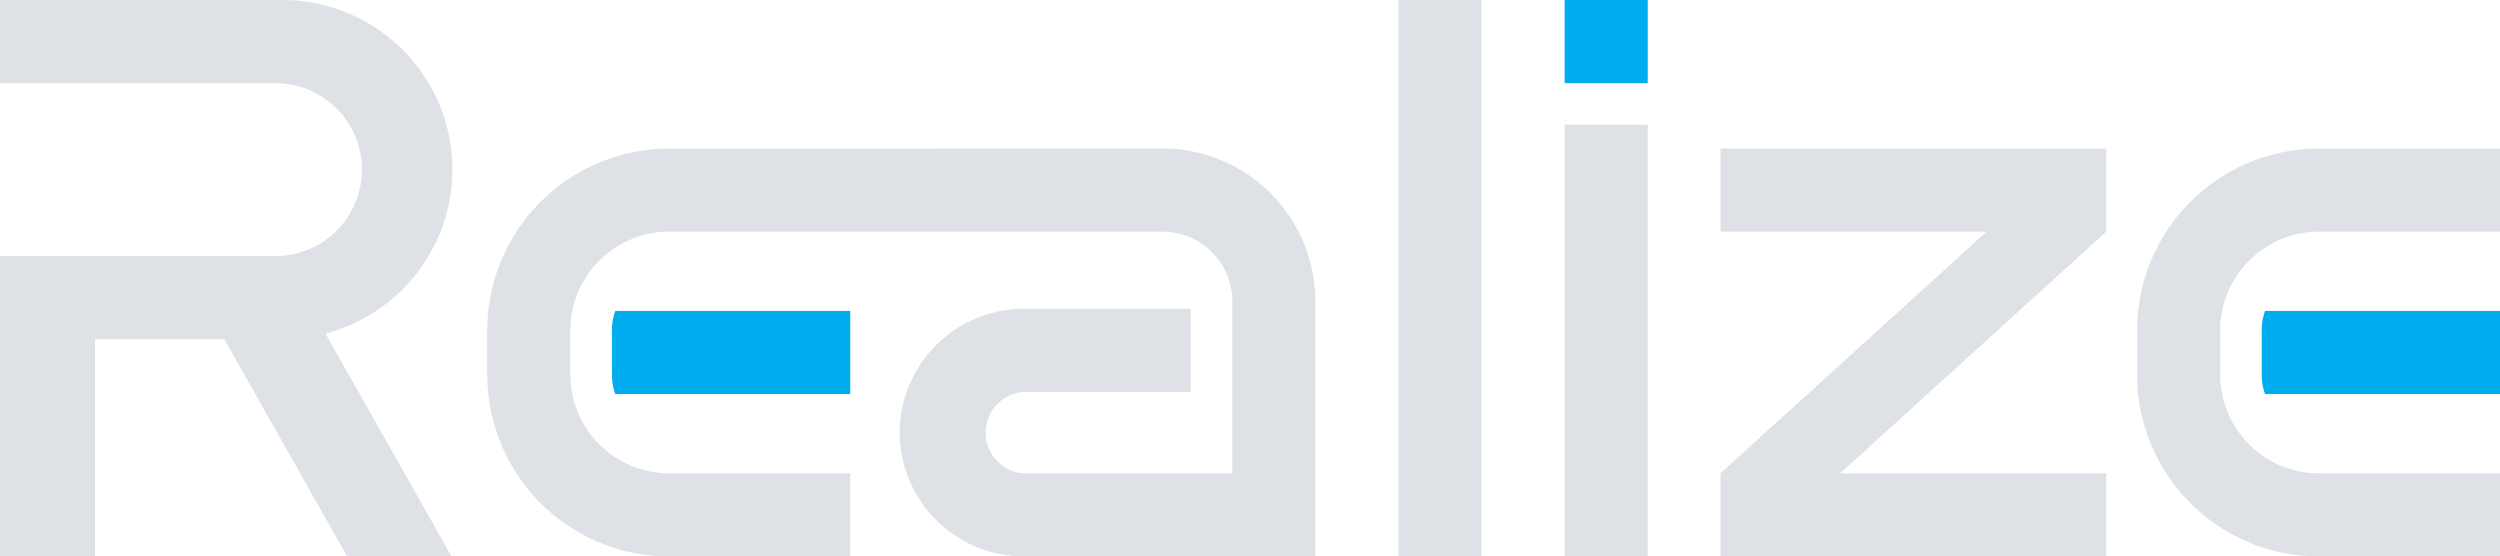 <svg id="Layer_1" data-name="Layer 1" xmlns="http://www.w3.org/2000/svg" viewBox="0 0 612.16 136.25"><defs><style>.cls-1,.cls-3{fill:#dee2e6;}.cls-2,.cls-4{fill:#00aeef;}.cls-3,.cls-4{fill-rule:evenodd;}</style></defs><title>Realize Logo 4</title><rect class="cls-1" x="342.42" width="20.35" height="136.25"/><rect class="cls-1" x="383.12" y="30.52" width="20.35" height="105.72"/><rect class="cls-2" x="383.12" width="20.35" height="20.35"/><polygon class="cls-3" points="421.28 36.38 508.84 36.38 515.76 36.38 515.76 56.72 515.76 56.73 515.74 56.73 505.69 65.86 469.57 98.66 450.59 115.9 515.76 115.9 515.76 136.25 421.28 136.25 421.28 115.9 457.39 83.1 486.43 56.73 421.28 56.73 421.28 36.38"/><path class="cls-3" d="M702.08,106.7H657.65a44.57,44.57,0,0,0-44.44,44.44v11a44.56,44.56,0,0,0,44.44,44.43h44.43V186.22H657.65a24.21,24.21,0,0,1-24.09-24.09v-11a24.21,24.21,0,0,1,24.09-24.09h44.43Z" transform="translate(-89.92 -70.32)"/><path class="cls-4" d="M702.08,146.46H644.56a13.75,13.75,0,0,0-.83,4.68v11a13.8,13.8,0,0,0,.83,4.68h57.52Z" transform="translate(-89.92 -70.32)"/><path class="cls-3" d="M113.18,133h44.21a21.15,21.15,0,1,0,0-42.3H89.92V70.32h69.29a41.62,41.62,0,0,1,41.5,41.5h0A41.66,41.66,0,0,1,169.62,152l30.88,54.58H174.93l-30.12-53.24H113.18v53.24H89.92V153.32h0V133Z" transform="translate(-89.92 -70.32)"/><path class="cls-3" d="M316.3,106.7H253.67a44.57,44.57,0,0,0-44.44,44.44v11a44.56,44.56,0,0,0,44.44,44.43h44.44V186.22H253.67a24.21,24.21,0,0,1-24.09-24.09v-11a24.21,24.21,0,0,1,24.09-24.09h121a17.09,17.09,0,0,1,17,17v42.19h-51.1a10,10,0,0,1,0-19.95h40.92V145.93H340.55a30.41,30.41,0,0,0-30.32,30.32h0a30.41,30.41,0,0,0,30.32,30.31H412V144a37.44,37.44,0,0,0-37.33-37.33Z" transform="translate(-89.92 -70.32)"/><path class="cls-4" d="M298.11,146.46H240.59a13.52,13.52,0,0,0-.83,4.68v11a13.56,13.56,0,0,0,.83,4.68h57.52Z" transform="translate(-89.92 -70.32)"/></svg>
